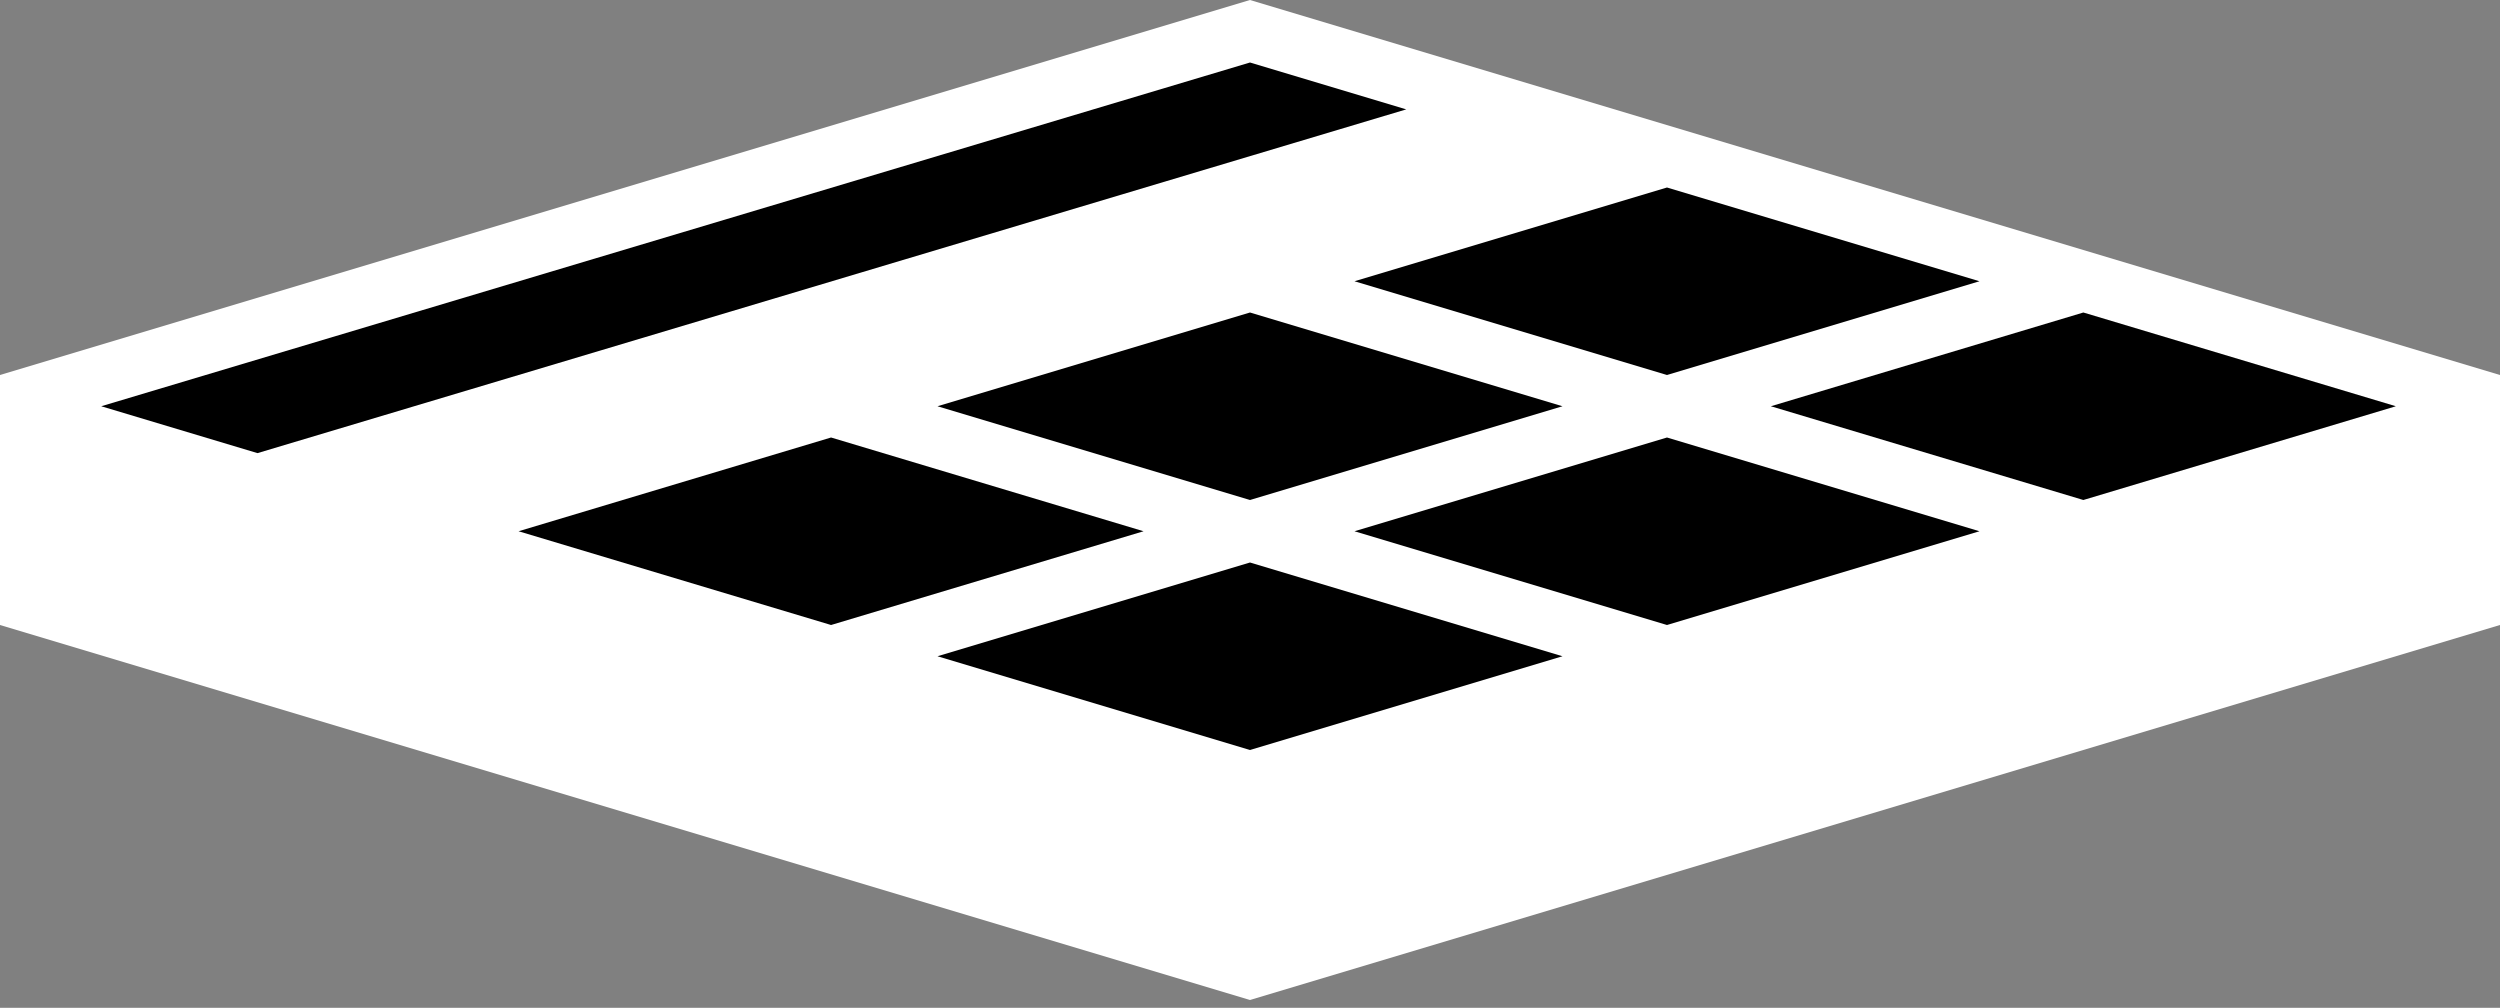 <?xml version="1.0"?>
<!DOCTYPE svg PUBLIC "-//W3C//DTD SVG 1.1//EN" "http://www.w3.org/Graphics/SVG/1.1/DTD/svg11.dtd">
<svg xmlns="http://www.w3.org/2000/svg" xmlns:xl="http://www.w3.org/1999/xlink" version="1.1" viewBox="564 1588 320 129" width="320pt" height="129pt"><rect x="564" y="1588" width="320" height="129" fill="#808080" stroke="none"/><defs></defs><g stroke="none" stroke-opacity="1" stroke-dasharray="none" fill="none" fill-opacity="1"><title>home</title><g><title>copy</title><path d="M 564 1636 L 724 1588 L 884 1636 L 884 1668 L 724 1716 L 564 1668 Z" fill="white"/><path d="M 684 1672 L 724 1660 L 764 1672 L 724 1684 Z" fill="black"/><path d="M 684 1640 L 724 1628 L 764 1640 L 724 1652 Z" fill="black"/><path d="M 630.375 1656 L 670.375 1644 L 710.375 1656 L 670.375 1668 Z" fill="black"/><path d="M 737.375 1656 L 777.375 1644 L 817.375 1656 L 777.375 1668 Z" fill="black"/><path d="M 737.375 1624 L 777.375 1612 L 817.375 1624 L 777.375 1636 Z" fill="black"/><path d="M 790.667 1640 L 830.667 1628 L 870.667 1640 L 830.667 1652 Z" fill="black"/><path d="M 744 1602 L 724 1596 L 576.958 1640 L 596.958 1646 Z" fill="black"/></g></g></svg>
